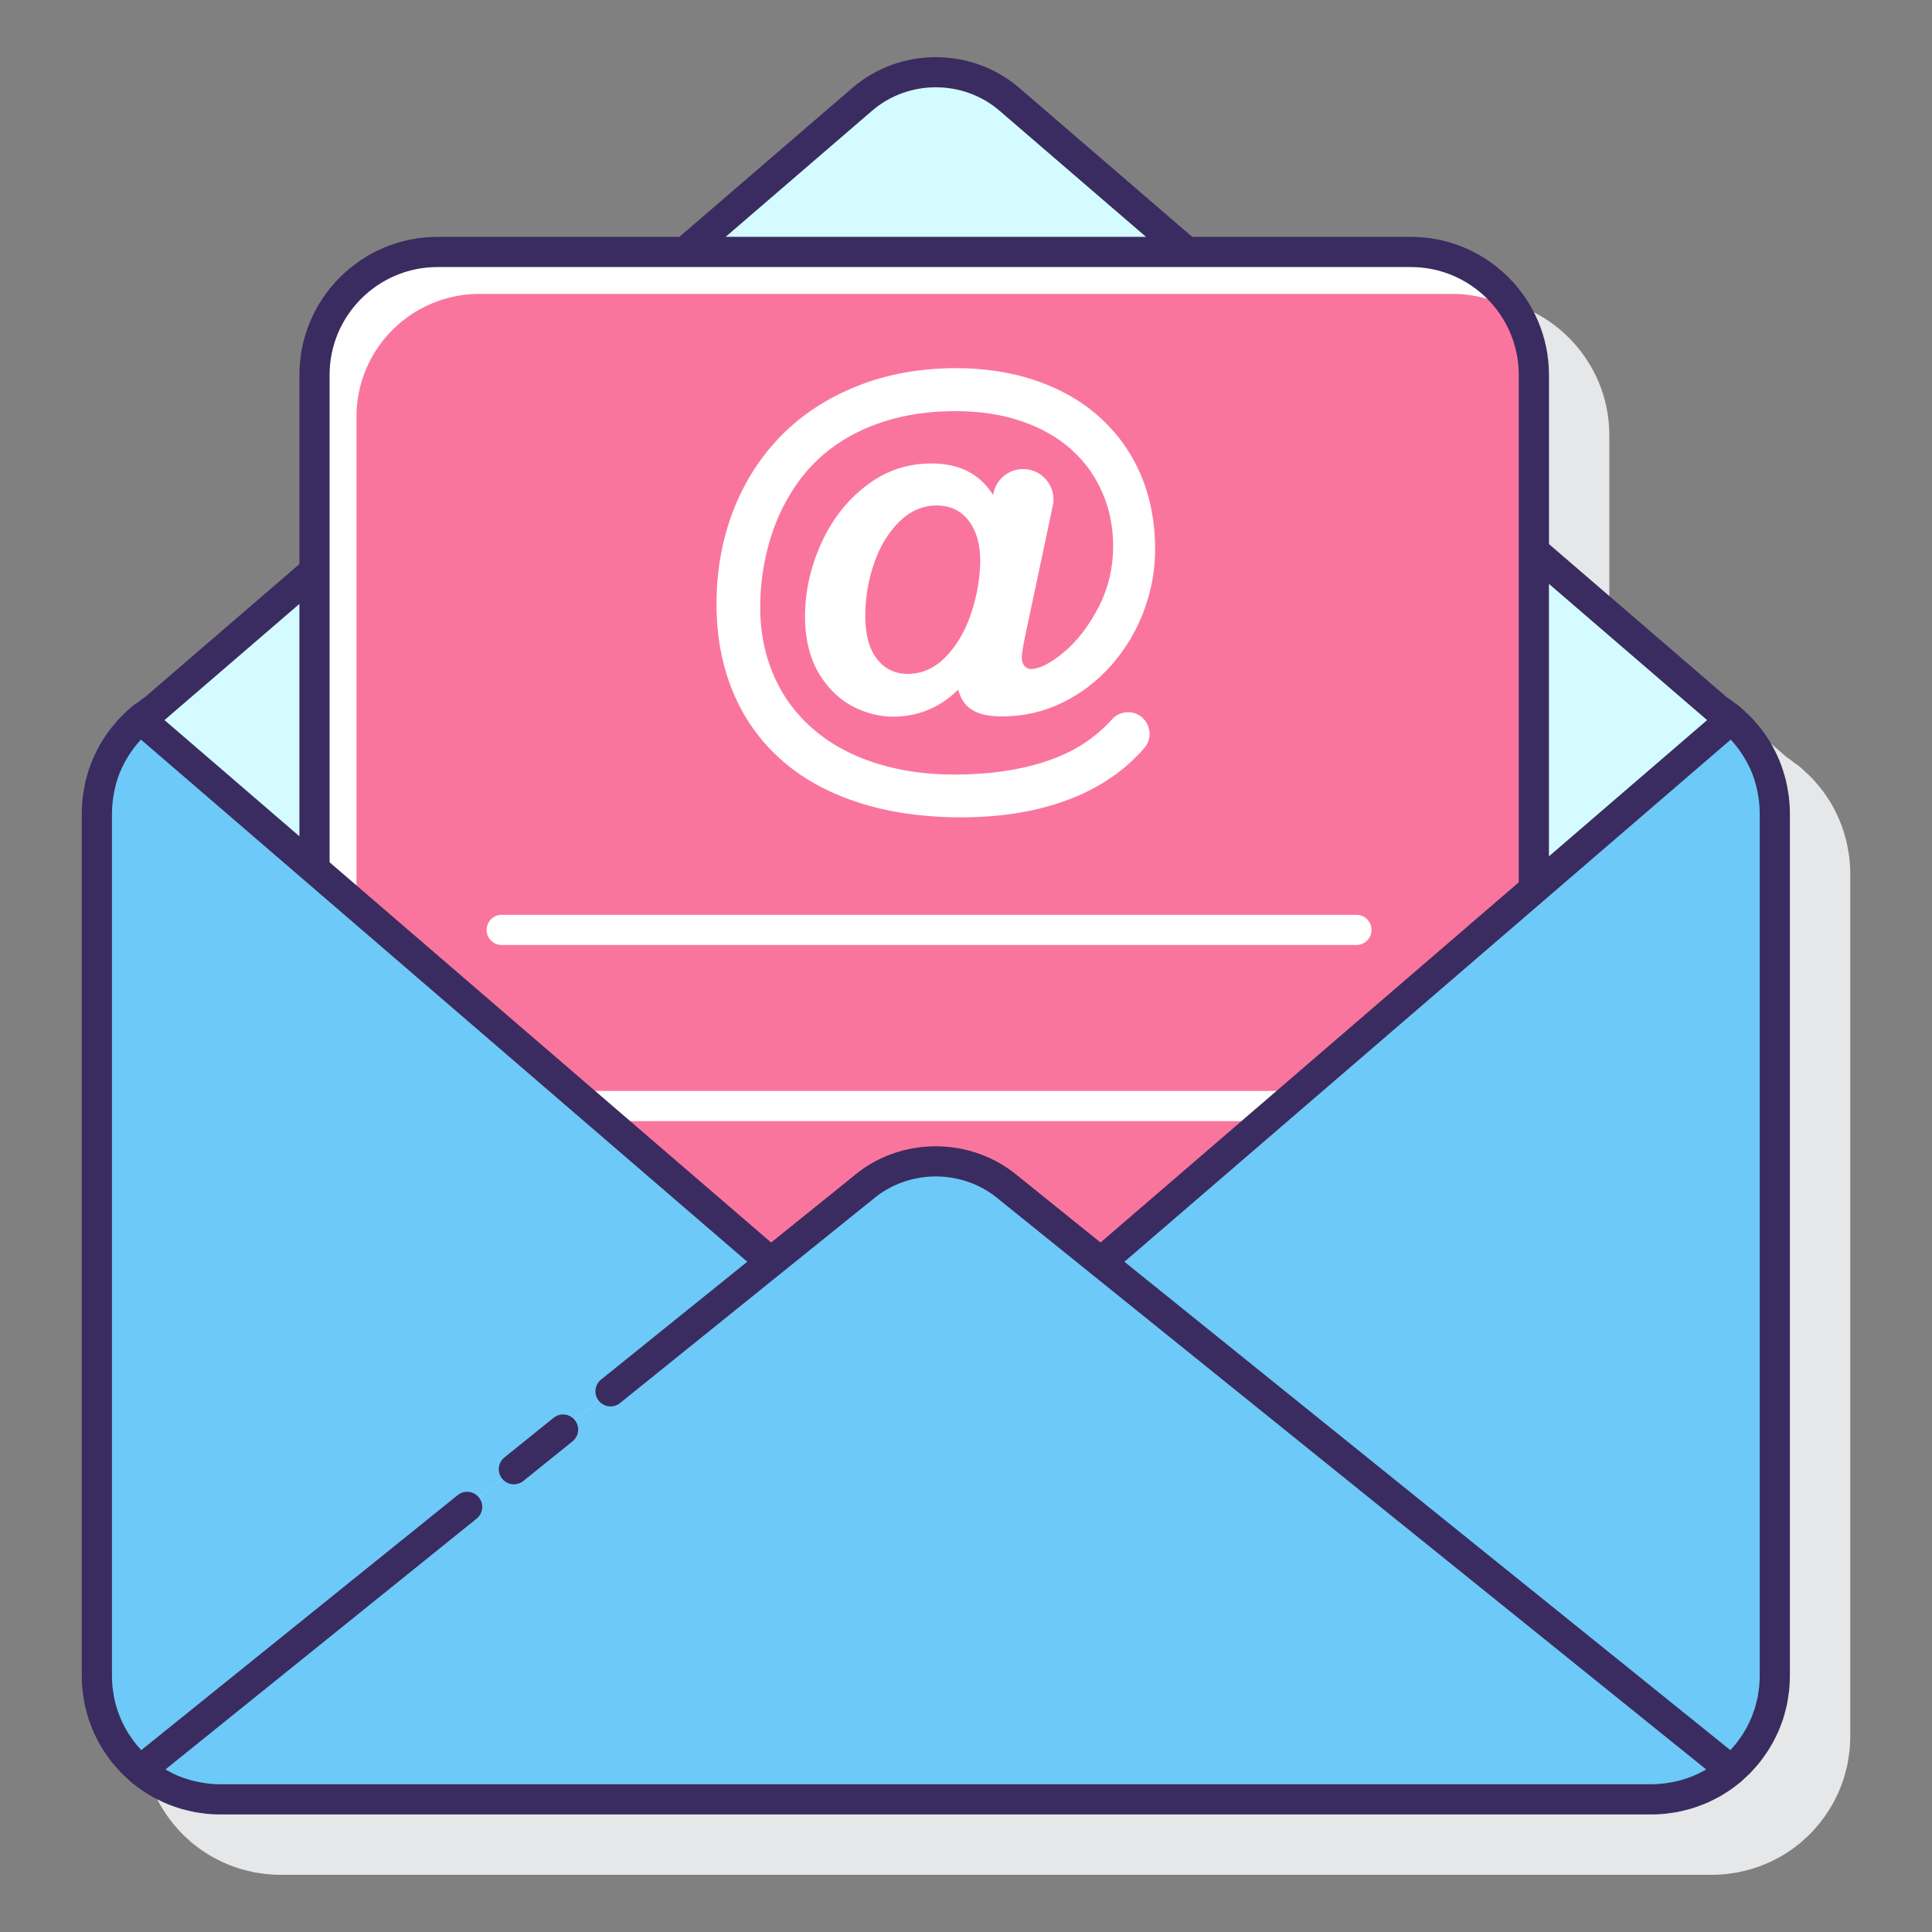 <svg id="Layer_1" enable-background="new 0 0 128 128" height="512" viewBox="0 0 128 128" width="512" xmlns="http://www.w3.org/2000/svg"><rect x="0" y="0" width="128" height="128" fill="#808080" stroke="none"/><path d="m120.859 120.39c.099-.138.195-.278.287-.422.077-.12.151-.241.222-.364.088-.152.169-.308.248-.466.06-.121.121-.241.176-.364.077-.172.144-.349.211-.526.043-.116.089-.23.127-.347.064-.196.116-.397.167-.599.027-.106.058-.209.081-.316.048-.225.082-.455.113-.686.012-.088.031-.175.04-.263.034-.32.053-.644.053-.972v-57.198c0-.369-.026-.734-.068-1.095-.013-.112-.038-.221-.055-.332-.039-.248-.081-.494-.14-.736-.031-.127-.07-.25-.106-.375-.063-.221-.131-.439-.211-.654-.048-.129-.101-.255-.154-.381-.086-.202-.178-.401-.279-.597-.065-.127-.132-.252-.203-.376-.106-.185-.221-.364-.341-.542-.082-.122-.163-.245-.252-.364-.126-.169-.263-.33-.402-.491-.097-.113-.19-.229-.293-.337-.161-.17-.337-.329-.512-.487-.093-.084-.178-.173-.274-.253-.008-.007-.015-.015-.024-.022-.015-.013-.03-.025-.046-.038-.053-.043-.106-.086-.16-.128-.001 0-.001 0-.001-.001-.001 0-.001 0-.002-.001-.023-.018-.052-.022-.077-.038-.193-.148-.382-.301-.588-.434l-11.773-10.139v-11.207c0-5.043-4.104-9.146-9.147-9.146h-14.487l-11.46-9.869c-3.151-2.715-7.906-2.715-11.059 0l-11.459 9.869h-16.027c-5.044 0-9.147 4.103-9.147 9.146v12.533l-10.233 8.812c-.209.135-.399.289-.594.438-.024.016-.052.02-.075.037-.081.063-.159.128-.238.193-.014.011-.028.022-.042.034-.006.005-.012.01-.017.015-.266.226-.515.465-.75.716-.094.1-.176.209-.266.313-.144.168-.288.335-.419.512-.087.117-.164.239-.245.36-.118.177-.233.354-.339.539-.071.125-.137.252-.202.381-.098.192-.189.387-.273.585-.054.129-.107.258-.155.389-.078.21-.144.423-.206.639-.037.128-.075.254-.107.383-.057.238-.099.48-.137.724-.018.113-.042.223-.055.336-.042.359-.068.721-.068 1.088v57.196c0 .329.019.653.053.972.009.087.028.171.039.257.032.233.066.466.115.694.022.102.052.201.078.302.052.207.106.413.172.615.036.111.08.219.121.329.069.185.139.368.219.547.052.117.109.23.166.345.082.165.168.328.259.488.067.117.137.231.21.345.096.151.197.299.301.444.079.11.159.219.244.326.115.146.237.286.361.424.085.095.168.191.257.282.15.155.309.3.47.444.056.05.107.106.165.156.004.004.006.01.01.013.024.02.05.037.074.058.039.033.082.062.121.094.179.144.362.283.55.412.072.049.147.094.22.141.16.103.321.203.487.296.1.056.202.107.304.159.144.074.289.145.437.211.12.054.241.103.364.152.137.054.276.105.415.152.131.045.263.088.397.126.142.041.285.076.428.11.132.031.263.063.397.089.167.032.337.055.506.077.113.015.224.034.338.045.288.028.578.044.869.044h94.874c.291 0 .58-.016.868-.044.116-.011.228-.031.343-.046.168-.022.335-.045.501-.077.136-.026.268-.058.402-.09.142-.034.283-.068.423-.109.136-.039.27-.083.404-.128.137-.047.272-.096.406-.149.125-.049.25-.1.372-.155.144-.064.286-.134.427-.206.105-.054.21-.106.313-.164.164-.091.323-.191.481-.292.074-.048.15-.093.223-.143.192-.131.377-.272.559-.418.036-.029.074-.056.11-.085.025-.021.052-.038.076-.059.004-.004.006-.01.01-.013.062-.052.115-.112.175-.165.156-.14.31-.28.455-.43.094-.096.181-.198.271-.298.118-.132.234-.266.345-.405.09-.114.174-.229.258-.345z" fill="#e6e7e8"/><path d="m113.797 46.988-46.92-40.406c-2.803-2.414-6.951-2.414-9.754 0l-46.92 40.407c-2.275 1.445-3.787 3.986-3.787 6.879v57.196c0 4.501 3.647 8.149 8.147 8.149h94.874c4.5 0 8.147-3.647 8.147-8.149v-57.196c0-2.894-1.511-5.435-3.787-6.88z" fill="#0061f3"/><path d="m113.797 46.988-46.92-40.406c-2.803-2.414-6.951-2.414-9.754 0l-46.92 40.407c-2.275 1.445-3.787 3.986-3.787 6.879v57.196c0 4.501 3.647 8.149 8.147 8.149h94.874c4.5 0 8.147-3.647 8.147-8.149v-57.196c0-2.894-1.511-5.435-3.787-6.88z" fill="#d4fbff"/><path d="m51.068 83.621-1.587 1.279 7.642-6.159c2.803-2.414 6.951-2.414 9.754 0l6.055 4.88 28.69-24.707v-34.075c0-4.497-3.647-8.146-8.147-8.146h-64.491c-4.5 0-8.147 3.649-8.147 8.146v32.747z" fill="#fff"/><path d="m51.068 83.621-1.587 1.279 7.642-6.159c2.803-2.414 6.951-2.414 9.754 0l6.055 4.88 28.69-24.707v-34.075c0-1.536-.433-2.968-1.173-4.194-1.226-.74-2.658-1.173-4.195-1.173h-64.491c-4.5 0-8.147 3.649-8.147 8.146v32.361z" fill="#fa759e"/><g fill="#fff"><path d="m89.867 62.609h-56.628c-.552 0-1-.448-1-1s.448-1 1-1h56.628c.553 0 1 .448 1 1s-.447 1-1 1z"/><path d="m37.896 72.278 2.323 2h43.562l2.322-2z"/><path d="m65.792 32.794.034-.151c.206-.916 1.02-1.567 1.96-1.567 1.277 0 2.23 1.176 1.965 2.425l-1.838 8.671c-.145.702-.217 1.166-.217 1.393 0 .237.06.423.179.557.118.134.26.201.425.201.557 0 1.277-.364 2.159-1.091s1.651-1.718 2.306-2.971c.654-1.253.983-2.622.983-4.109 0-1.237-.235-2.403-.704-3.497-.469-1.093-1.148-2.043-2.034-2.847-.888-.805-1.984-1.434-3.289-1.888-1.305-.455-2.783-.681-4.434-.681-1.682 0-3.224.219-4.627.658s-2.636 1.068-3.698 1.888c-1.063.82-1.95 1.834-2.662 3.041-.63 1.052-1.11 2.218-1.439 3.497-.33 1.279-.495 2.584-.495 3.915 0 1.774.353 3.396 1.059 4.867.707 1.47 1.733 2.703 3.079 3.698 1.347.996 2.974 1.702 4.883 2.121 1.908.417 4.065.502 6.469.255 1.908-.227 3.525-.66 4.851-1.3 1.144-.552 2.136-1.295 2.975-2.23.267-.297.651-.463 1.05-.463 1.224 0 1.883 1.438 1.085 2.367-.174.202-.356.398-.545.589-.862.867-1.87 1.597-3.026 2.19s-2.45 1.045-3.884 1.354-2.997.464-4.689.464c-2.538 0-4.824-.333-6.856-.998-2.032-.666-3.743-1.625-5.13-2.878-1.388-1.254-2.437-2.75-3.149-4.488-.711-1.739-1.068-3.66-1.068-5.765 0-2.197.366-4.25 1.099-6.159.732-1.908 1.788-3.567 3.164-4.975 1.378-1.408 3.059-2.51 5.045-3.304s4.176-1.191 6.569-1.191c1.961 0 3.758.286 5.393.859s3.035 1.396 4.201 2.469 2.056 2.344 2.67 3.814c.613 1.471.92 3.093.92 4.867 0 1.383-.248 2.737-.743 4.062s-1.204 2.517-2.127 3.574c-.923 1.058-2.009 1.894-3.258 2.507-1.248.614-2.594.921-4.039.921-.836 0-1.486-.141-1.95-.426-.464-.283-.773-.735-.928-1.354-.898.888-1.929 1.447-3.095 1.679-1.165.231-2.295.124-3.389-.326-1.093-.448-1.978-1.204-2.653-2.267-.676-1.062-1.014-2.373-1.014-3.931 0-1.62.348-3.213 1.045-4.781.696-1.568 1.686-2.853 2.971-3.853 1.284-1.001 2.737-1.501 4.356-1.501 1.856 0 3.218.696 4.085 2.089m-8.465 8.016c0 1.238.257 2.187.774 2.847.516.66 1.192.99 2.027.99.97 0 1.823-.387 2.561-1.161.737-.774 1.298-1.751 1.679-2.932.382-1.182.573-2.324.573-3.428 0-.547-.065-1.039-.193-1.478-.13-.438-.32-.823-.573-1.153-.252-.33-.557-.581-.912-.751-.357-.17-.761-.255-1.215-.255-.908 0-1.725.354-2.453 1.06-.727.706-1.286 1.624-1.678 2.754-.394 1.131-.59 2.3-.59 3.507"/></g><path d="m51.068 83.621-41.767-35.97c.082-.069.165-.136.25-.203-1.907 1.491-3.134 3.812-3.134 6.419v57.196c0 2.494 1.123 4.723 2.887 6.217z" fill="#6dc9f7"/><path d="m114.445 47.445c.086.067.171.136.254.206l-41.767 35.97 41.766 33.66c1.764-1.494 2.887-3.723 2.887-6.217v-57.196c-.001-2.61-1.23-4.932-3.14-6.423z" fill="#6dc9f7"/><path d="m114.677 47.633c-.048-.041-.098-.08-.147-.119-.007-.006-.015-.011-.022-.017.064.051.126.103.189.156l.001-.001c-.007-.006-.014-.013-.021-.019z" fill="#1c46c4"/><path d="m66.877 78.741 47.822 38.541c-1.42 1.203-3.256 1.93-5.262 1.93h-94.874c-2.007 0-3.843-.727-5.262-1.93l47.822-38.541c2.803-2.414 6.951-2.414 9.754 0z" fill="#6dc9f7"/><path d="m116.859 116.39c.099-.138.195-.278.287-.422.077-.12.151-.241.222-.364.088-.152.169-.308.248-.466.06-.121.121-.241.176-.364.077-.172.144-.349.211-.526.043-.116.089-.23.127-.347.064-.196.116-.397.167-.599.027-.106.058-.209.081-.316.048-.225.082-.455.113-.686.012-.088.031-.175.04-.263.034-.32.053-.644.053-.972v-57.198c0-.369-.026-.734-.068-1.095-.013-.112-.038-.221-.055-.332-.039-.248-.081-.494-.14-.736-.031-.127-.07-.25-.106-.375-.063-.221-.131-.439-.211-.654-.048-.129-.101-.255-.154-.381-.086-.202-.178-.401-.279-.597-.065-.127-.132-.252-.203-.376-.106-.185-.221-.364-.341-.542-.082-.122-.163-.245-.252-.364-.126-.169-.263-.33-.402-.491-.097-.113-.19-.229-.293-.337-.161-.17-.337-.329-.512-.487-.093-.084-.178-.173-.274-.253-.008-.007-.015-.015-.024-.022-.015-.013-.03-.025-.046-.038-.053-.043-.106-.086-.16-.128-.001 0-.001 0-.001-.001-.001 0-.001 0-.002-.001-.023-.018-.052-.022-.077-.038-.193-.148-.382-.301-.588-.434l-11.773-10.139v-11.207c0-5.043-4.104-9.146-9.147-9.146h-14.487l-11.46-9.869c-3.151-2.715-7.906-2.715-11.059 0l-11.459 9.869h-16.027c-5.044 0-9.147 4.103-9.147 9.146v12.533l-10.233 8.813c-.209.135-.399.289-.594.438-.024.016-.052.02-.075.037-.081.063-.159.128-.238.193-.014.011-.028.022-.042.034-.006.005-.012.01-.017.015-.266.226-.515.465-.75.716-.094.1-.176.209-.266.313-.144.168-.288.335-.419.512-.087.117-.164.239-.245.36-.118.177-.233.354-.339.539-.071.125-.137.252-.202.381-.098.192-.189.387-.273.585-.054.129-.107.258-.155.389-.078.21-.144.423-.206.639-.037.128-.075.254-.107.383-.057.238-.099.48-.137.724-.018.113-.042.223-.055.336-.042.359-.068.721-.068 1.088v57.196c0 .329.019.653.053.972.009.087.028.171.039.257.032.233.066.466.115.694.022.102.052.201.078.302.052.207.106.413.172.615.036.111.08.219.121.329.069.185.139.368.219.547.052.117.109.23.166.345.082.165.168.328.259.488.067.117.137.231.21.345.096.151.197.299.301.444.079.11.159.219.244.326.115.146.237.286.361.424.085.095.168.191.257.282.15.155.309.3.47.444.056.05.107.106.165.156.004.004.006.01.01.013.024.02.05.037.074.058.039.033.082.062.121.094.179.144.362.283.55.412.072.049.147.094.22.141.16.103.321.203.487.296.1.056.202.107.304.159.144.074.289.145.437.211.12.054.241.103.364.152.137.054.276.105.415.152.131.045.263.088.397.126.142.041.285.076.428.11.132.031.263.063.397.089.167.032.337.055.506.077.113.015.224.034.338.045.288.028.578.044.869.044h94.874c.291 0 .58-.016.868-.044.116-.011.228-.031.343-.046.168-.022.335-.045.501-.077.136-.026.268-.058.402-.09.142-.034.283-.068.423-.109.136-.039.27-.083.404-.128.137-.047.272-.096.406-.149.125-.049.25-.1.372-.155.144-.064.286-.134.427-.206.105-.054.21-.106.313-.164.164-.091.323-.191.481-.292.074-.048.15-.093.223-.143.192-.131.377-.272.559-.418.036-.029.074-.056.11-.085.025-.021.052-.038.076-.059.004-.004.006-.01.01-.013.062-.052.115-.112.175-.165.156-.14.31-.28.455-.43.094-.096.181-.198.271-.298.118-.132.234-.266.345-.405.09-.115.174-.23.258-.346zm-.311-4.622c-.009.095-.028.189-.041.284-.019.134-.035.269-.061.401-.022.112-.053.222-.081.333-.028.112-.053.224-.086.333-.034.113-.075.223-.115.334-.037.104-.072.21-.114.312-.044.107-.094.211-.143.316-.048.102-.094.204-.146.303-.053.1-.111.198-.169.296s-.115.196-.177.291c-.063.096-.13.188-.198.281-.065.09-.13.18-.199.267-.075.094-.155.185-.235.275-.047.053-.095.106-.143.157l-40.146-32.356 40.173-34.596c.008.008.014.017.022.026.171.184.329.378.478.578.051.069.099.14.148.21.109.158.213.32.309.486.04.07.082.139.12.21.123.231.237.466.334.709.001.003.003.007.005.01.099.25.18.508.251.77.019.07.034.141.051.212.047.199.086.401.116.605.011.077.024.153.033.23.031.271.052.545.052.822v57.196c-.002.238-.015.473-.038.705zm-3.447-64.059-10.479 9.024v-18.049zm-55.326-40.369c1.204-1.038 2.715-1.557 4.225-1.557s3.021.519 4.225 1.556l9.7 8.353h-27.849zm-28.791 10.353h64.491c3.941 0 7.147 3.206 7.147 7.146v33.616l-27.711 23.864-5.406-4.357c-.002-.002-.005-.002-.007-.004-3.152-2.689-7.885-2.682-11.003.004l-5.406 4.357-29.253-25.191v-32.289c0-3.94 3.207-7.146 7.148-7.146zm-9.148 37.712-8.938-7.697 8.938-7.697zm-5.273 62.807c-.001 0-.001 0-.002 0-.29 0-.579-.023-.864-.058-.076-.009-.151-.023-.226-.035-.22-.034-.438-.078-.653-.132-.07-.018-.141-.034-.21-.054-.273-.078-.542-.167-.804-.277-.002-.001-.004-.001-.005-.002-.258-.108-.508-.237-.752-.376-.028-.016-.055-.034-.083-.051l20.613-16.613c.43-.347.498-.976.151-1.406s-.978-.499-1.406-.151l-20.961 16.893c-.031-.034-.062-.068-.093-.102-.11-.122-.217-.246-.318-.374-.057-.072-.111-.146-.165-.221-.091-.125-.177-.252-.26-.382-.05-.079-.099-.159-.146-.24-.078-.134-.15-.272-.218-.41-.04-.081-.081-.162-.118-.245-.066-.147-.124-.298-.18-.45-.029-.079-.061-.158-.087-.238-.053-.163-.097-.329-.139-.496-.019-.075-.041-.148-.057-.223-.039-.182-.066-.367-.091-.552-.009-.064-.022-.127-.029-.192-.027-.251-.042-.505-.042-.76v-57.198c0-.277.021-.55.052-.821.009-.078.022-.155.033-.232.03-.203.068-.404.115-.602.017-.072.033-.145.052-.216.07-.26.151-.517.25-.766.003-.009.008-.017.012-.026.095-.237.207-.467.327-.693.039-.073.082-.145.123-.217.095-.163.196-.323.304-.478.05-.072.099-.145.151-.216.146-.195.301-.384.467-.565.011-.012.021-.025.032-.037l40.173 34.596-9.687 7.806c-.43.347-.498.977-.151 1.406.198.245.487.373.779.373.22 0 .442-.072.627-.221l16.699-13.459c2.408-2.075 6.04-2.075 8.449 0 .004.003.009.004.013.007.005.004.007.01.011.014l6.054 4.879s0 .001.001.001l40.734 32.829c-.026.015-.05.032-.076.046-.496.282-1.024.503-1.572.659-.067.019-.135.035-.203.052-.217.055-.437.099-.659.133-.074.011-.148.025-.223.034-.287.035-.576.058-.867.058h-94.875z" fill="#3a2c60"/><path d="m36.678 93.933-3.26 2.627c-.43.347-.498.976-.151 1.406.198.245.487.373.779.373.22 0 .442-.072.627-.221l3.26-2.627c.43-.347.498-.976.151-1.406s-.978-.498-1.406-.152z" fill="#3a2c60"/></svg>
